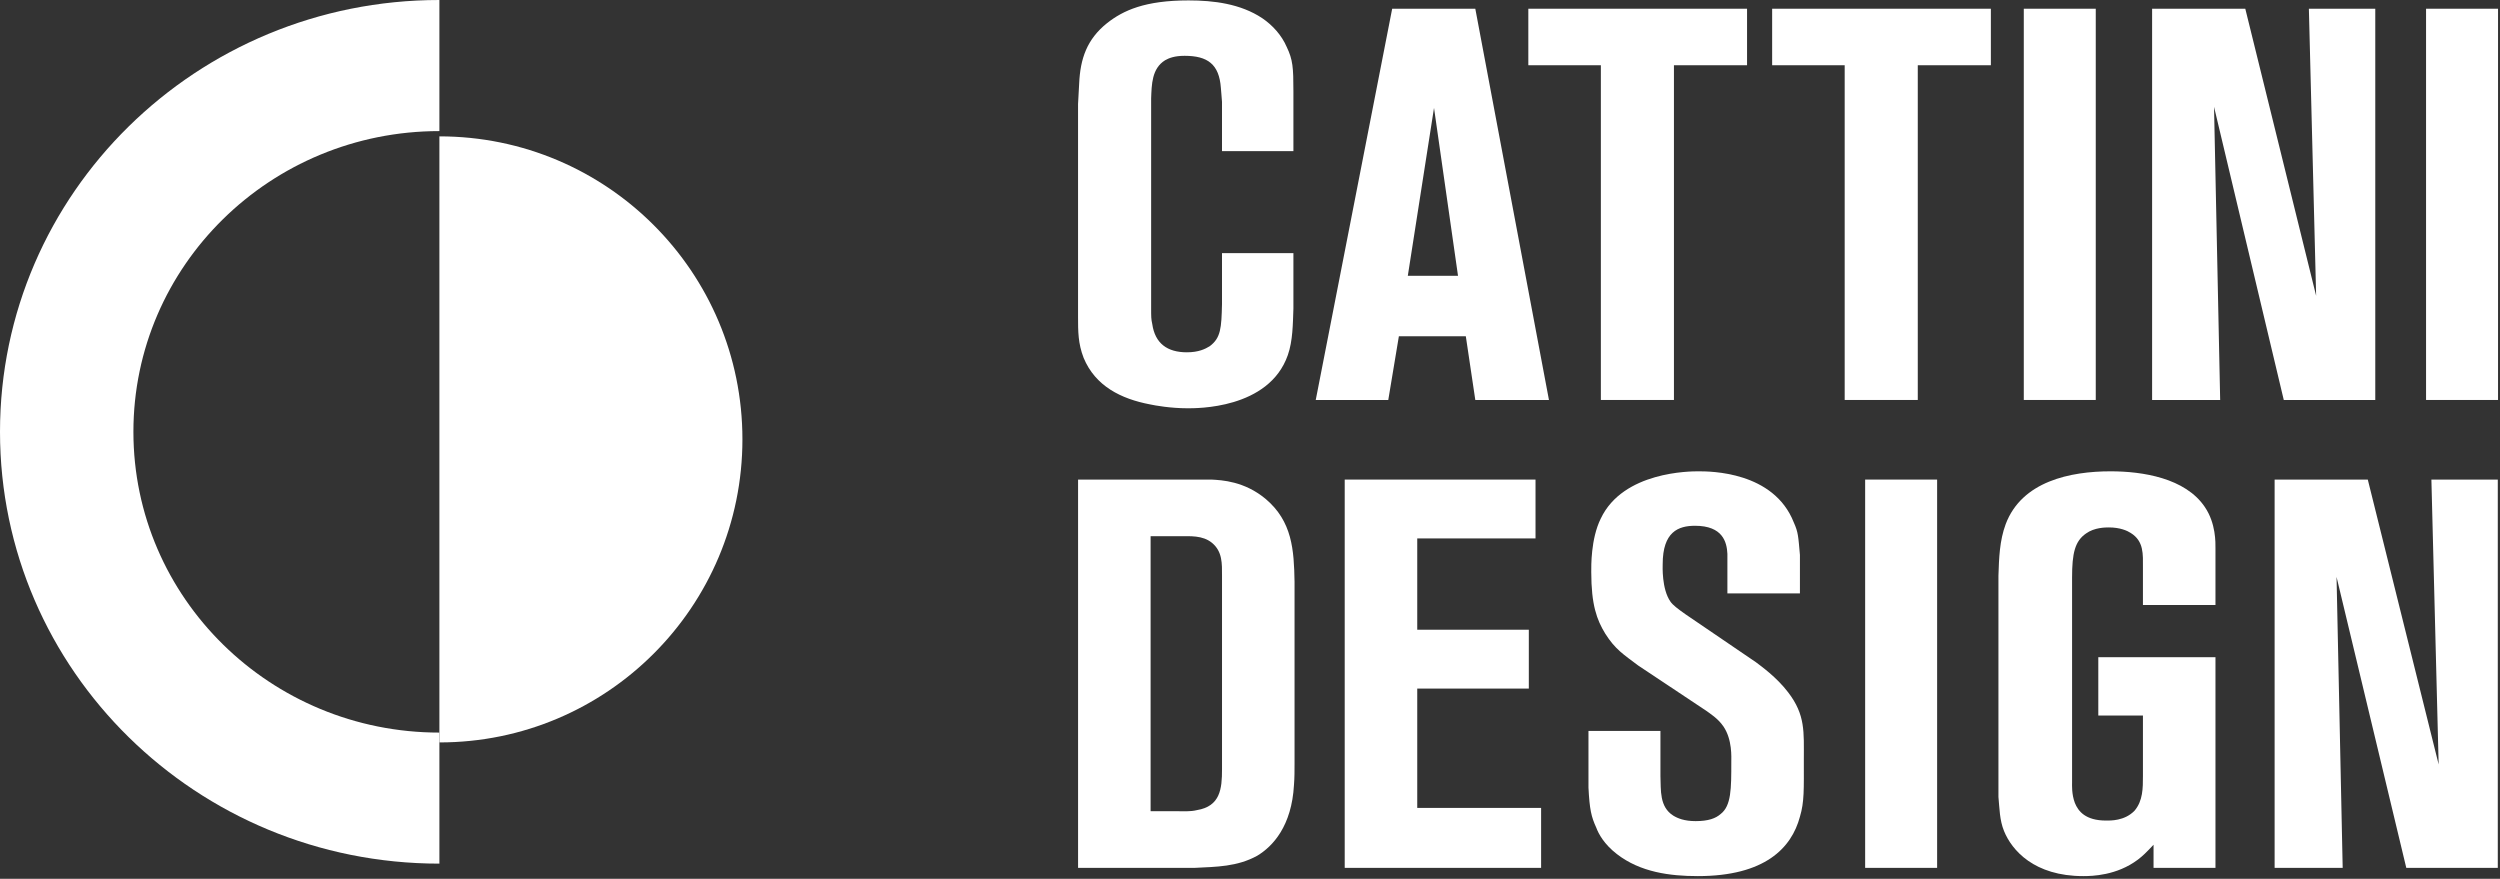 <?xml version="1.0" encoding="UTF-8"?>
<svg width="165px" height="58px" viewBox="0 0 165 58" version="1.1" xmlns="http://www.w3.org/2000/svg" xmlns:xlink="http://www.w3.org/1999/xlink">
    <rect x="0" y="0" width="165" height="58" fill="#333333" stroke="none"/>
    <!-- Generator: sketchtool 49.2 (51160) - http://www.bohemiancoding.com/sketch -->
    <title>9745C761-1CB8-4712-B874-6E1DD3B22D17</title>
    <desc>Created with sketchtool.</desc>
    <defs></defs>
    <g id="Page-1" stroke="none" stroke-width="1" fill="none" fill-rule="evenodd">
        <g id="Desktop---Home" transform="translate(-100, -41)" fill="#FFFFFF" fill-rule="nonzero">
            <g id="Header" transform="translate(100, 41)">
                <g id="logo_cattini_design_large">
                    <path d="M29,48.351 C17.842,48.351 8.805,39.46 8.805,28.498 C8.805,17.538 17.842,8.652 29,8.652 L29,0 C12.978,0 0,12.763 0,28.498 C0,44.238 12.978,57 29,57 L29,48.351 Z" id="Shape"></path>
                    <path d="M29,49 C40.052,49 49,40.041 49,28.996 C49,17.953 40.052,9 29,9 L29,49 Z" id="Shape"></path>
                    <g id="Group" transform="translate(71, 0)">
                        <path d="M9.652,6.72 C9.615,6.391 9.615,6.098 9.578,5.806 C9.468,4.233 8.695,3.684 7.185,3.684 C6.522,3.684 6.154,3.831 5.896,3.977 C5.012,4.525 5.012,5.586 4.975,6.501 L4.975,20.326 C4.975,20.911 4.975,21.058 5.049,21.387 C5.233,22.667 6.043,23.252 7.332,23.252 C8.105,23.252 8.547,23.033 8.842,22.85 C9.578,22.301 9.615,21.643 9.652,20.07 L9.652,16.705 L14.365,16.705 L14.365,20.363 C14.328,21.387 14.328,22.484 13.997,23.435 C12.745,27.02 7.921,26.946 7.369,26.946 C6.264,26.946 5.233,26.763 4.901,26.69 C2.987,26.325 1.293,25.483 0.519,23.618 C0.151,22.667 0.151,21.862 0.151,20.911 L0.151,6.866 C0.188,6.427 0.188,5.952 0.225,5.513 C0.298,3.867 0.74,2.587 2.066,1.526 C3.134,0.685 4.57,0.027 7.442,0.027 C9.099,0.027 10.867,0.246 12.303,1.197 C13.003,1.673 13.592,2.331 13.923,3.099 C14.328,3.941 14.365,4.453 14.365,6.025 L14.365,9.975 L9.652,9.975 L9.652,6.72 L9.652,6.72 Z" id="Shape"></path>
                        <path d="M26.37,0.576 L31.231,26.398 L26.37,26.398 L25.744,22.192 L21.326,22.192 L20.626,26.398 L15.839,26.398 L20.884,0.576 L26.37,0.576 Z M25.229,18.205 L23.645,7.122 L21.915,18.205 L25.229,18.205 Z" id="Shape"></path>
                        <polygon id="Shape" points="44.305 0.576 44.305 4.306 39.48 4.306 39.48 26.398 34.657 26.398 34.657 4.306 29.87 4.306 29.87 0.576"></polygon>
                        <polygon id="Shape" points="60.397 0.576 60.397 4.306 55.573 4.306 55.573 26.398 50.749 26.398 50.749 4.306 45.962 4.306 45.962 0.576"></polygon>
                        <polygon id="Shape" points="67.32 0.576 67.32 26.398 62.57 26.398 62.57 0.576"></polygon>
                        <polygon id="Shape" points="79.729 26.398 75.126 7.049 75.531 26.398 71.039 26.398 71.039 0.576 77.189 0.576 81.865 19.522 81.386 0.576 85.768 0.576 85.768 26.398"></polygon>
                        <polygon id="Shape" points="93.87 0.576 93.87 26.398 89.12 26.398 89.12 0.576"></polygon>
                    </g>
                    <g id="Group" transform="translate(71, 31)">
                        <path d="M8.953,0.652 C9.653,0.689 11.126,0.761 12.525,1.923 C14.293,3.411 14.403,5.299 14.44,7.404 L14.44,19.382 C14.44,19.854 14.44,20.326 14.403,20.798 C14.256,23.52 13.004,24.864 11.973,25.481 C10.648,26.207 9.285,26.207 7.849,26.279 L0.153,26.279 L0.153,0.652 L8.953,0.652 Z M6.634,22.54 C7.076,22.54 7.554,22.577 7.996,22.468 C9.543,22.214 9.653,21.052 9.653,19.782 L9.653,7.004 C9.653,6.206 9.69,5.407 8.991,4.827 C8.365,4.319 7.554,4.391 6.818,4.391 L4.94,4.391 L4.94,22.54 L6.634,22.54 Z" id="Shape"></path>
                        <polygon id="Shape" points="30.344 0.652 30.344 4.536 22.538 4.536 22.538 10.562 29.902 10.562 29.902 14.446 22.538 14.446 22.538 22.322 30.713 22.322 30.713 26.279 17.751 26.279 17.751 0.652"></polygon>
                        <path d="M38.589,17.241 L38.589,20.217 C38.626,21.161 38.516,22.25 39.436,22.831 C39.731,23.012 40.173,23.194 40.909,23.194 C41.756,23.194 42.235,23.012 42.566,22.722 C43.266,22.177 43.266,21.052 43.266,19.309 C43.266,18.983 43.339,17.821 42.75,16.95 C42.382,16.406 41.83,16.079 41.646,15.934 L37.117,12.921 C36.159,12.195 35.607,11.868 34.944,10.816 C34.391,9.908 34.023,8.928 34.023,6.75 C34.023,6.387 33.986,4.572 34.649,3.229 C36.122,0.107 40.578,0.107 41.094,0.107 C41.867,0.107 46.065,0.107 47.391,3.483 C47.685,4.137 47.685,4.391 47.795,5.625 L47.795,8.166 L43.008,8.166 L43.008,5.552 C42.971,4.79 42.714,3.701 40.873,3.701 C39.768,3.701 38.737,4.1 38.737,6.242 C38.737,6.351 38.663,7.875 39.252,8.71 C39.399,8.928 39.731,9.182 40.247,9.545 L44.886,12.703 C45.218,12.957 46.249,13.683 47.022,14.699 C48.164,16.188 48.053,17.313 48.053,19.128 C48.053,21.088 48.09,21.923 47.795,22.903 C47.243,24.972 45.475,26.823 41.057,26.823 C39.215,26.823 37.264,26.569 35.717,25.371 C34.87,24.718 34.502,24.028 34.355,23.629 C34.023,22.903 33.913,22.431 33.839,20.979 L33.839,17.24 L38.589,17.24 L38.589,17.241 Z" id="Shape"></path>
                        <polygon id="Shape" points="56.85 0.652 56.85 26.279 52.1 26.279 52.1 0.652"></polygon>
                        <path d="M70.434,6.46 C70.434,5.589 70.508,4.718 69.624,4.173 C69.403,4.028 68.924,3.81 68.188,3.81 C67.967,3.81 67.23,3.81 66.678,4.21 C65.942,4.718 65.757,5.516 65.757,7.113 L65.757,20.653 C65.757,20.798 65.721,21.415 65.942,21.996 C66.163,22.54 66.641,23.157 68.004,23.157 C68.261,23.157 69.219,23.194 69.882,22.504 C70.434,21.851 70.434,21.016 70.434,20.217 L70.434,16.224 L67.488,16.224 L67.488,12.376 L75.221,12.376 L75.221,26.279 L71.134,26.279 L71.134,24.754 C70.618,25.299 70.434,25.48 70.103,25.734 C68.704,26.787 67.083,26.823 66.494,26.823 C63.253,26.823 61.78,25.117 61.265,23.847 C60.97,23.121 60.97,22.358 60.897,21.596 L60.897,7.004 C60.934,5.842 60.97,4.681 61.376,3.592 C62.444,0.761 65.647,0.107 68.298,0.107 C70.397,0.107 73.233,0.543 74.522,2.467 C75.258,3.556 75.221,4.826 75.221,5.189 L75.221,8.928 L70.434,8.928 L70.434,6.46 L70.434,6.46 Z" id="Shape"></path>
                        <polygon id="Shape" points="87.815 26.279 83.212 7.077 83.617 26.279 79.125 26.279 79.125 0.652 85.274 0.652 89.951 19.455 89.472 0.652 93.854 0.652 93.854 26.279 87.815 26.279"></polygon>
                    </g>
                </g>
            </g>
        </g>
    </g>
</svg>